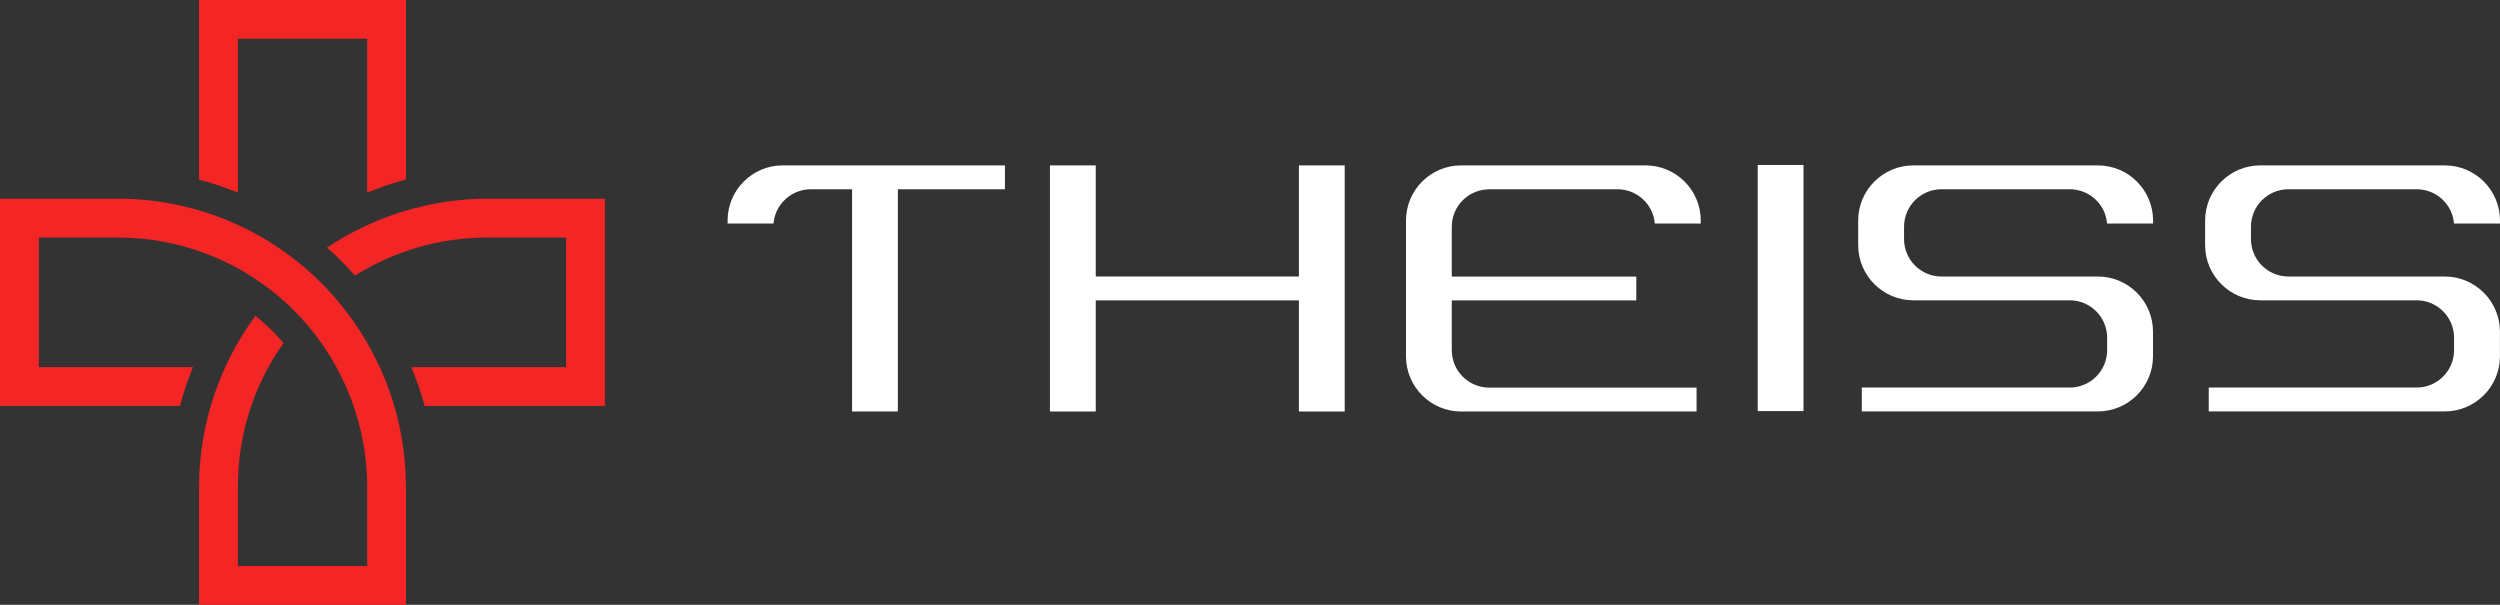 <?xml version="1.0" encoding="UTF-8"?>
<svg xmlns="http://www.w3.org/2000/svg" id="Layer_2" data-name="Layer 2" viewBox="0 0 359.3 86.92">
  <rect x="0" y="0" width="359.3" height="86.92" fill="#333333" stroke="none"/>
  <defs>
    <style>
      .cls-1 {
        fill: #f42525;
      }

      .cls-1, .cls-2 {
        stroke-width: 0px;
      }

      .cls-2 {
        fill: #fff;
      }
    </style>
  </defs>
  <g id="dsgn">
    <g>
      <path class="cls-1" d="M58.35,69.96v16.96h-29.74v-16.96c0-8.82,2.89-17.53,8.11-24.57.49.4,1.03.86,1.63,1.41.89.82,1.68,1.65,2.4,2.5-4.29,6.04-6.56,13.18-6.56,20.66v11.39h18.58v-11.39c0-9.92-4.2-19.51-11.52-26.3-6.65-6.14-15.27-9.52-24.28-9.52H5.59v18.62h22.15c-.76,1.87-1.4,3.74-1.87,5.58H0v-29.78h16.97c12.16,0,23.66,5.34,31.54,14.65,6.34,7.48,9.83,16.98,9.83,26.75"></path>
      <path class="cls-1" d="M86.94,28.56v29.78h-25.91l-.06-.24c-.43-1.56-.98-3.15-1.67-4.89l-.19-.45h22.25v-18.62h-11.35c-6.73,0-13.29,1.89-18.99,5.47-1.22-1.4-2.57-2.74-4.02-4.02,6.74-4.53,14.9-7.03,23.01-7.03h16.93Z"></path>
      <path class="cls-1" d="M58.35,0v25.8c-1.83.48-3.7,1.12-5.58,1.87V5.57h-18.58v22.11c-1.88-.75-3.75-1.39-5.58-1.87V0h29.74Z"></path>
      <path class="cls-2" d="M112.49,23.77h31.94v3.43h-15.39v31.94h-6.58v-31.94h-5.93c-2.81,0-5.14,2.17-5.36,4.93h-6.6v-.44c0-4.37,3.55-7.92,7.92-7.92"></path>
      <polygon class="cls-2" points="186.68 23.77 186.68 39.74 157.48 39.74 157.48 23.77 150.9 23.77 150.9 59.14 157.48 59.14 157.48 43.17 186.68 43.17 186.68 59.14 193.26 59.14 193.26 23.77 186.68 23.77"></polygon>
      <path class="cls-2" d="M214.03,27.2h18.44c2.82,0,5.13,2.17,5.36,4.93h6.6v-.44c0-4.37-3.55-7.92-7.92-7.92h-26.52c-4.37,0-7.92,3.55-7.92,7.92v19.52c0,4.37,3.55,7.93,7.92,7.93h33.84v-3.43h-29.8c-2.97,0-5.38-2.41-5.38-5.38v-7.16h26.52v-3.42h-26.52v-7.16c0-2.97,2.41-5.38,5.38-5.38"></path>
      <rect class="cls-2" x="252.62" y="23.71" width="6.58" height="35.37"></rect>
      <path class="cls-2" d="M279.04,27.2h18.43c2.82,0,5.14,2.17,5.36,4.93h6.61v-.44c0-4.37-3.56-7.92-7.93-7.92h-26.52c-4.37,0-7.93,3.55-7.93,7.92v3.55c0,4.37,3.56,7.92,7.93,7.92h22.47c2.97,0,5.38,2.41,5.38,5.38v1.78c0,2.97-2.41,5.38-5.38,5.38h-29.88v3.43h33.92c4.37,0,7.93-3.55,7.93-7.92v-3.55c0-4.37-3.56-7.92-7.93-7.92h-22.47c-2.97,0-5.38-2.41-5.38-5.38v-1.78c0-2.97,2.41-5.38,5.38-5.38"></path>
      <path class="cls-2" d="M328.9,27.2h18.43c2.82,0,5.14,2.17,5.36,4.93h6.61v-.44c0-4.37-3.56-7.92-7.93-7.92h-26.52c-4.37,0-7.93,3.55-7.93,7.92v3.55c0,4.37,3.56,7.92,7.93,7.92h22.47c2.97,0,5.38,2.41,5.38,5.38v1.78c0,2.97-2.41,5.38-5.38,5.38h-29.88v3.43h33.92c4.37,0,7.93-3.55,7.93-7.92v-3.55c0-4.37-3.56-7.92-7.93-7.92h-22.47c-2.97,0-5.38-2.41-5.38-5.38v-1.78c0-2.97,2.41-5.38,5.38-5.38"></path>
    </g>
  </g>
</svg>
